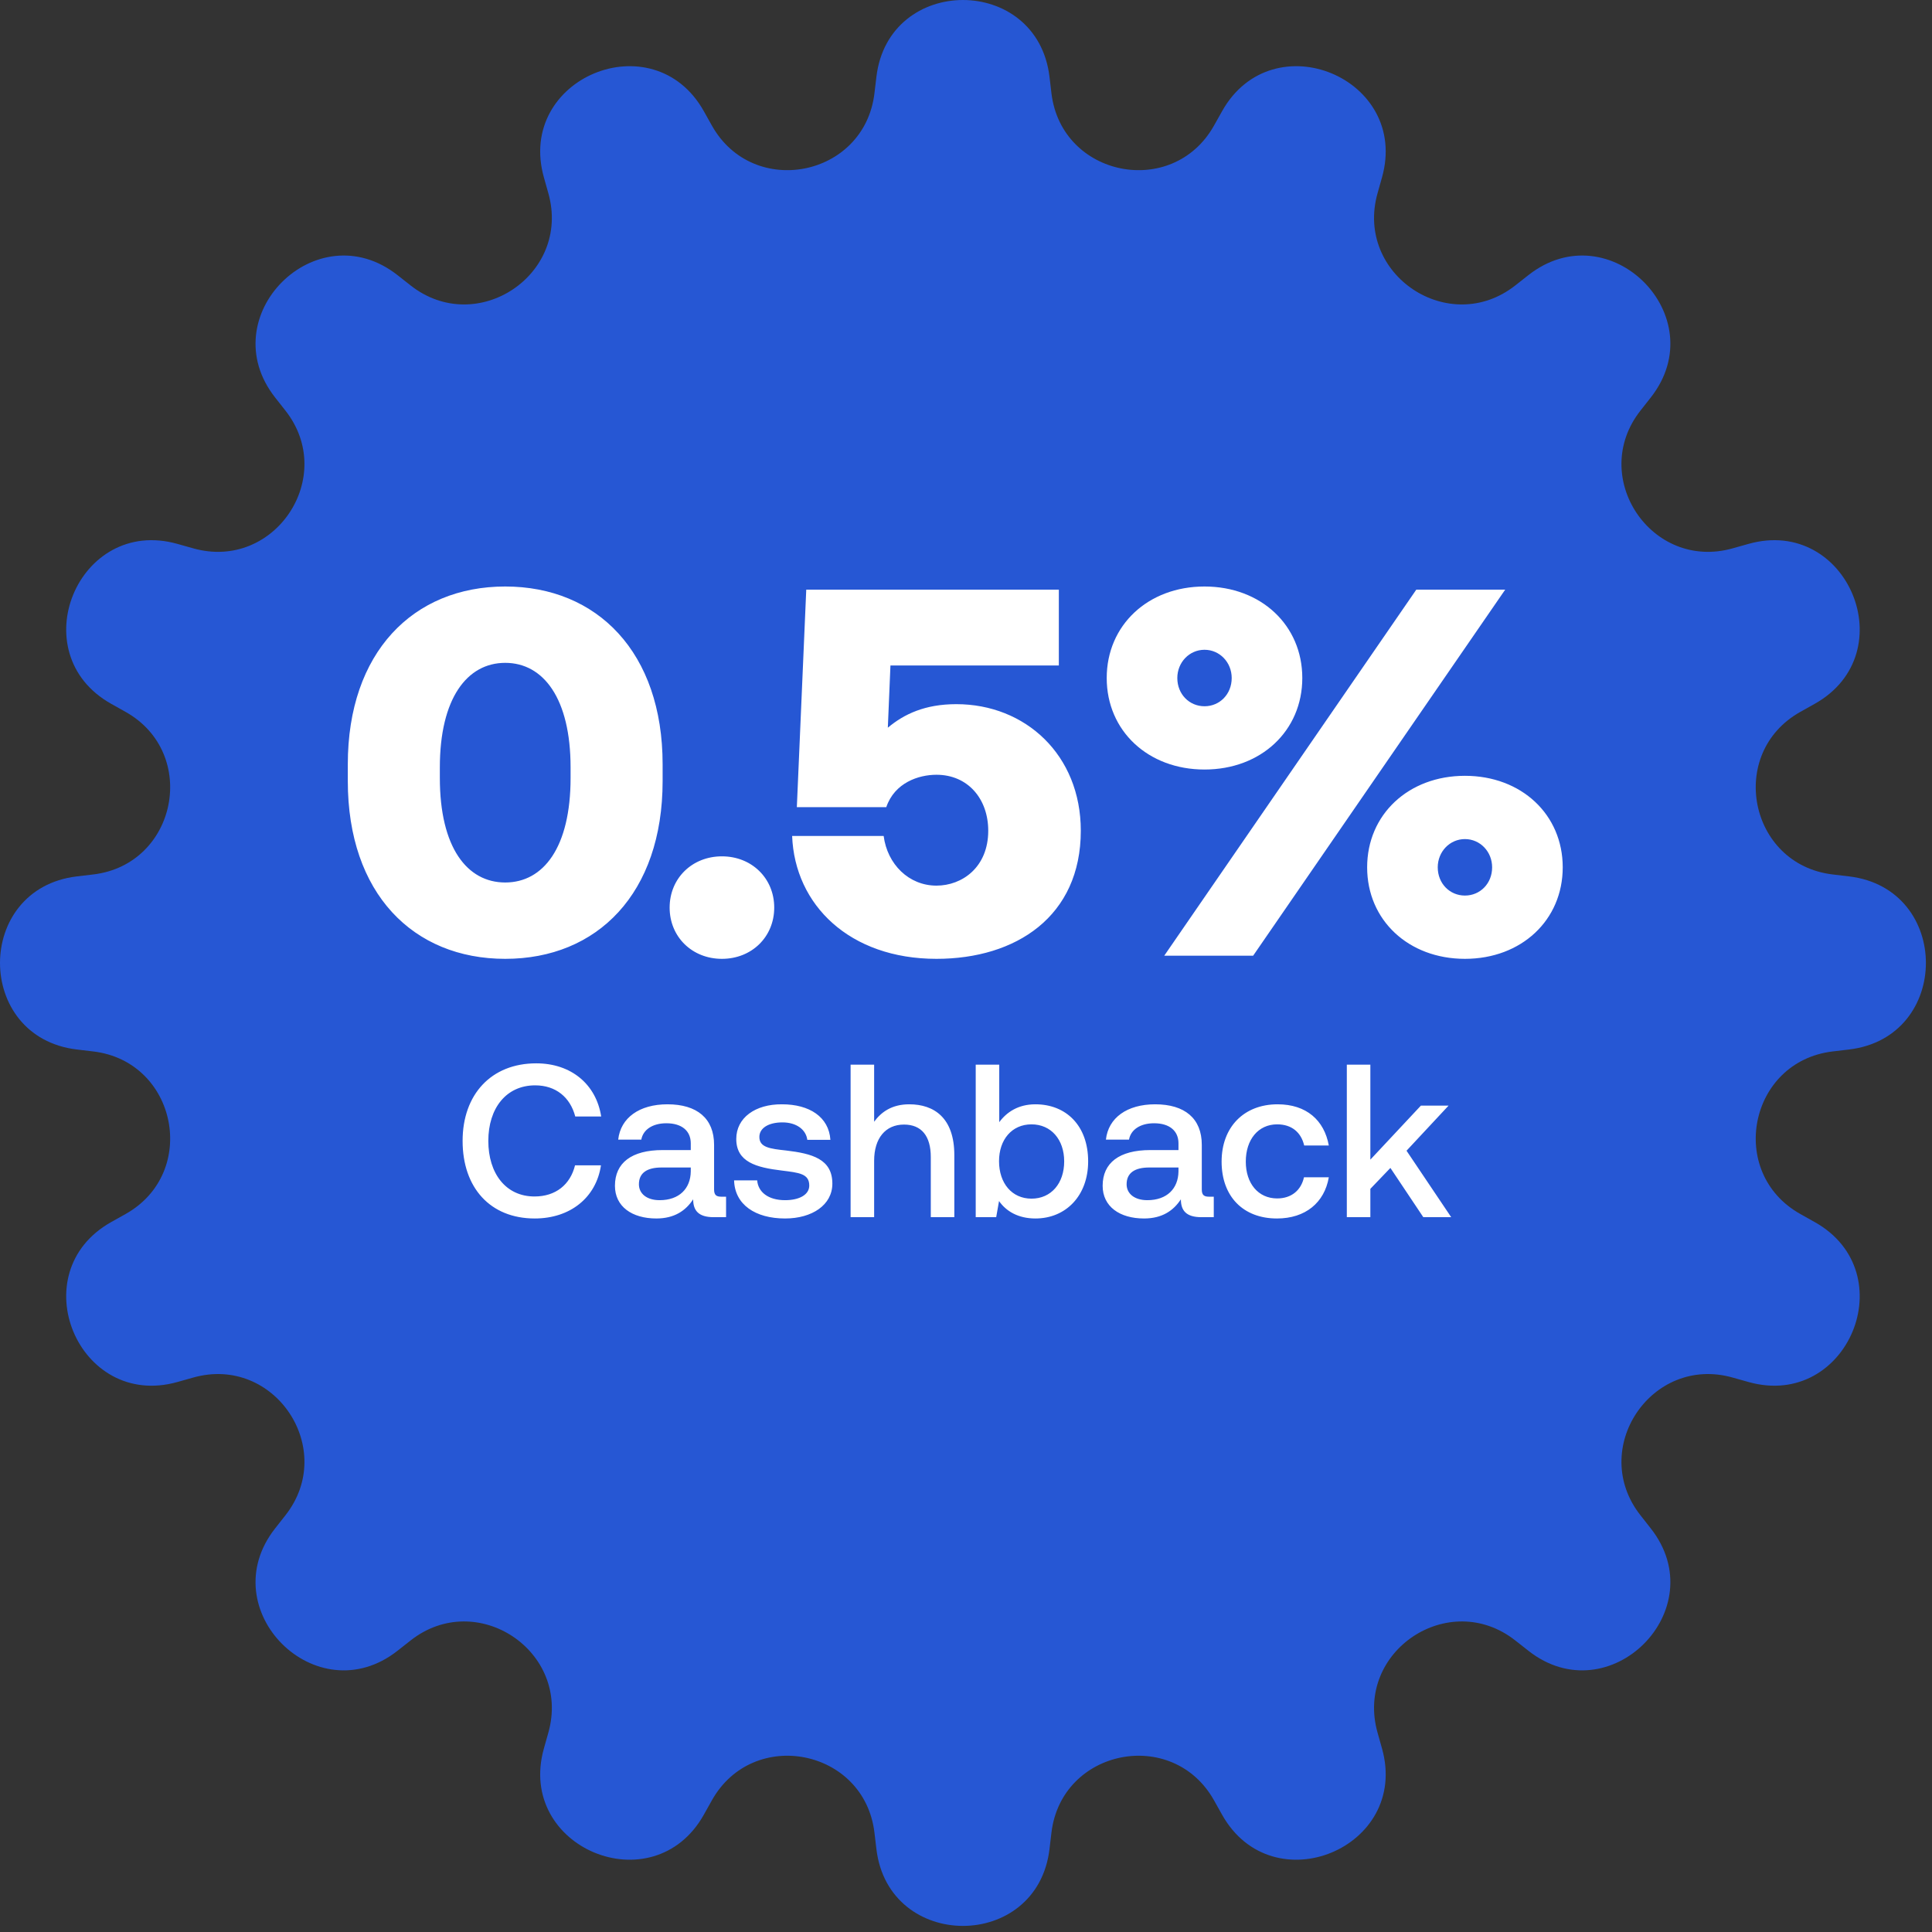 <svg width="133" height="133" viewBox="0 0 133 133" fill="none" xmlns="http://www.w3.org/2000/svg">
<rect x="0" y="0" width="133" height="133" fill="#333333" stroke="none"/>
<path d="M60.332 5.29C61.173 -1.763 71.407 -1.763 72.248 5.29L72.382 6.419C73.07 12.186 80.731 13.71 83.573 8.645L84.129 7.654C87.605 1.459 97.061 5.375 95.138 12.213L94.83 13.308C93.258 18.899 99.754 23.239 104.317 19.647L105.211 18.944C110.793 14.55 118.03 21.788 113.636 27.369L112.933 28.263C109.341 32.827 113.681 39.322 119.272 37.75L120.367 37.442C127.205 35.519 131.122 44.975 124.927 48.451L123.935 49.007C118.87 51.849 120.394 59.51 126.161 60.198L127.29 60.332C134.344 61.173 134.344 71.407 127.29 72.248L126.161 72.382C120.394 73.07 118.87 80.731 123.935 83.573L124.927 84.129C131.122 87.605 127.205 97.061 120.367 95.138L119.272 94.83C113.681 93.258 109.341 99.754 112.933 104.317L113.636 105.211C118.03 110.793 110.793 118.03 105.211 113.636L104.317 112.933C99.754 109.341 93.258 113.681 94.83 119.272L95.138 120.367C97.061 127.205 87.605 131.122 84.129 124.927L83.573 123.935C80.731 118.87 73.07 120.394 72.382 126.161L72.248 127.29C71.407 134.344 61.173 134.344 60.332 127.29L60.198 126.161C59.51 120.394 51.849 118.87 49.007 123.935L48.451 124.927C44.975 131.122 35.519 127.205 37.442 120.367L37.75 119.272C39.322 113.681 32.827 109.341 28.263 112.933L27.369 113.636C21.788 118.03 14.55 110.793 18.944 105.211L19.647 104.317C23.239 99.754 18.899 93.258 13.308 94.83L12.213 95.138C5.375 97.061 1.459 87.605 7.653 84.129L8.645 83.573C13.71 80.731 12.186 73.07 6.419 72.382L5.29 72.248C-1.763 71.407 -1.763 61.173 5.29 60.332L6.419 60.198C12.186 59.51 13.71 51.849 8.645 49.007L7.654 48.451C1.459 44.975 5.375 35.519 12.213 37.442L13.308 37.75C18.899 39.322 23.239 32.827 19.647 28.263L18.944 27.369C14.55 21.788 21.788 14.55 27.369 18.944L28.263 19.647C32.827 23.239 39.322 18.899 37.75 13.308L37.442 12.213C35.519 5.375 44.975 1.459 48.451 7.653L49.007 8.645C51.849 13.71 59.51 12.186 60.198 6.419L60.332 5.29Z" fill="#2657D4"/>
<path d="M23.943 53.767V52.615C23.943 44.911 28.443 40.375 34.779 40.375C41.115 40.375 45.615 44.911 45.615 52.615V53.767C45.615 61.507 41.115 66.007 34.779 66.007C28.443 66.007 23.943 61.507 23.943 53.767ZM39.279 53.551V52.831C39.279 48.079 37.407 45.631 34.779 45.631C32.151 45.631 30.279 48.079 30.279 52.831V53.551C30.279 58.339 32.151 60.751 34.779 60.751C37.407 60.751 39.279 58.339 39.279 53.551ZM46.098 62.479C46.098 60.463 47.646 58.951 49.698 58.951C51.75 58.951 53.298 60.463 53.298 62.479C53.298 64.495 51.75 66.007 49.698 66.007C47.646 66.007 46.098 64.495 46.098 62.479ZM65.835 48.475C70.587 48.475 74.403 51.967 74.403 57.187C74.403 63.091 69.939 66.007 64.467 66.007C58.491 66.007 54.711 62.299 54.531 57.547H60.831C61.083 59.491 62.559 60.967 64.467 60.967C66.231 60.967 68.031 59.707 68.031 57.187C68.031 54.991 66.627 53.335 64.467 53.335C63.243 53.335 61.587 53.875 61.011 55.567H54.855L55.503 40.591H72.891V45.811H61.299L61.119 50.095C62.235 49.159 63.675 48.475 65.835 48.475ZM76.187 46.675C76.187 43.039 79.031 40.375 82.919 40.375C86.807 40.375 89.651 43.039 89.651 46.675C89.651 50.311 86.807 52.975 82.919 52.975C79.031 52.975 76.187 50.311 76.187 46.675ZM86.267 65.791H80.147L97.499 40.591H103.619L86.267 65.791ZM84.791 46.675C84.791 45.595 83.963 44.731 82.919 44.731C81.875 44.731 81.047 45.595 81.047 46.675C81.047 47.791 81.875 48.619 82.919 48.619C83.963 48.619 84.791 47.791 84.791 46.675ZM94.115 59.707C94.115 56.071 96.959 53.407 100.847 53.407C104.735 53.407 107.579 56.071 107.579 59.707C107.579 63.343 104.735 66.007 100.847 66.007C96.959 66.007 94.115 63.343 94.115 59.707ZM102.719 59.707C102.719 58.627 101.891 57.763 100.847 57.763C99.803 57.763 98.975 58.627 98.975 59.707C98.975 60.823 99.803 61.651 100.847 61.651C101.891 61.651 102.719 60.823 102.719 59.707Z" fill="white"/>
<path d="M36.811 83.881C33.751 83.881 31.846 81.766 31.846 78.541C31.846 75.346 33.811 73.201 36.916 73.201C39.316 73.201 41.041 74.641 41.386 76.861H39.601C39.256 75.541 38.266 74.716 36.841 74.716C34.846 74.716 33.616 76.291 33.616 78.541C33.616 80.776 34.816 82.366 36.796 82.366C38.251 82.366 39.256 81.556 39.586 80.221H41.371C41.041 82.441 39.256 83.881 36.811 83.881ZM49.653 82.381H49.983V83.791H49.128C48.078 83.791 47.718 83.326 47.718 82.561C47.208 83.341 46.428 83.881 45.183 83.881C43.503 83.881 42.333 83.056 42.333 81.631C42.333 80.056 43.473 79.171 45.618 79.171H47.553V78.706C47.553 77.851 46.938 77.326 45.873 77.326C44.913 77.326 44.268 77.776 44.148 78.451H42.558C42.723 76.951 44.013 76.021 45.948 76.021C47.988 76.021 49.158 76.996 49.158 78.811V81.886C49.158 82.276 49.323 82.381 49.653 82.381ZM47.553 80.641V80.371H45.543C44.538 80.371 43.983 80.746 43.983 81.526C43.983 82.171 44.523 82.621 45.408 82.621C46.758 82.621 47.538 81.826 47.553 80.641ZM50.535 81.256H52.125C52.185 82.051 52.875 82.621 54.045 82.621C55.05 82.621 55.71 82.231 55.71 81.616C55.71 80.791 55.005 80.731 53.82 80.581C52.065 80.371 50.685 79.996 50.685 78.406C50.685 76.951 51.99 76.006 53.835 76.021C55.725 76.021 57.06 76.891 57.165 78.466H55.575C55.485 77.761 54.825 77.266 53.865 77.266C52.905 77.266 52.275 77.656 52.275 78.271C52.275 78.991 53.01 79.081 54.12 79.201C55.875 79.411 57.3 79.771 57.3 81.481C57.3 82.951 55.905 83.881 54.045 83.881C51.99 83.881 50.58 82.921 50.535 81.256ZM62.591 76.021C64.301 76.021 65.696 76.951 65.696 79.516V83.791H64.076V79.651C64.076 78.196 63.431 77.416 62.231 77.416C60.956 77.416 60.176 78.361 60.176 79.906V83.791H58.556V73.291H60.176V77.221C60.656 76.561 61.391 76.021 62.591 76.021ZM71.279 76.021C73.379 76.021 74.909 77.476 74.909 79.951C74.909 82.306 73.379 83.881 71.279 83.881C70.079 83.881 69.254 83.371 68.774 82.681L68.579 83.791H67.169V73.291H68.789V77.251C69.299 76.561 70.094 76.021 71.279 76.021ZM71.009 82.516C72.359 82.516 73.259 81.466 73.259 79.951C73.259 78.451 72.359 77.401 71.009 77.401C69.659 77.401 68.774 78.451 68.774 79.936C68.774 81.451 69.659 82.516 71.009 82.516ZM83.227 82.381H83.557V83.791H82.702C81.652 83.791 81.292 83.326 81.292 82.561C80.782 83.341 80.002 83.881 78.757 83.881C77.077 83.881 75.907 83.056 75.907 81.631C75.907 80.056 77.047 79.171 79.192 79.171H81.127V78.706C81.127 77.851 80.512 77.326 79.447 77.326C78.487 77.326 77.842 77.776 77.722 78.451H76.132C76.297 76.951 77.587 76.021 79.522 76.021C81.562 76.021 82.732 76.996 82.732 78.811V81.886C82.732 82.276 82.897 82.381 83.227 82.381ZM81.127 80.641V80.371H79.117C78.112 80.371 77.557 80.746 77.557 81.526C77.557 82.171 78.097 82.621 78.982 82.621C80.332 82.621 81.112 81.826 81.127 80.641ZM87.906 83.881C85.581 83.881 84.096 82.366 84.096 79.966C84.096 77.596 85.626 76.021 87.951 76.021C89.931 76.021 91.161 77.116 91.476 78.856H89.781C89.571 77.956 88.926 77.401 87.921 77.401C86.616 77.401 85.761 78.451 85.761 79.966C85.761 81.466 86.616 82.501 87.921 82.501C88.911 82.501 89.571 81.931 89.766 81.046H91.476C91.176 82.786 89.871 83.881 87.906 83.881ZM92.716 83.791V73.291H94.336V79.831L97.816 76.111H99.721L96.826 79.216L99.901 83.791H97.981L95.716 80.401L94.336 81.841V83.791H92.716Z" fill="white"/>
</svg>
